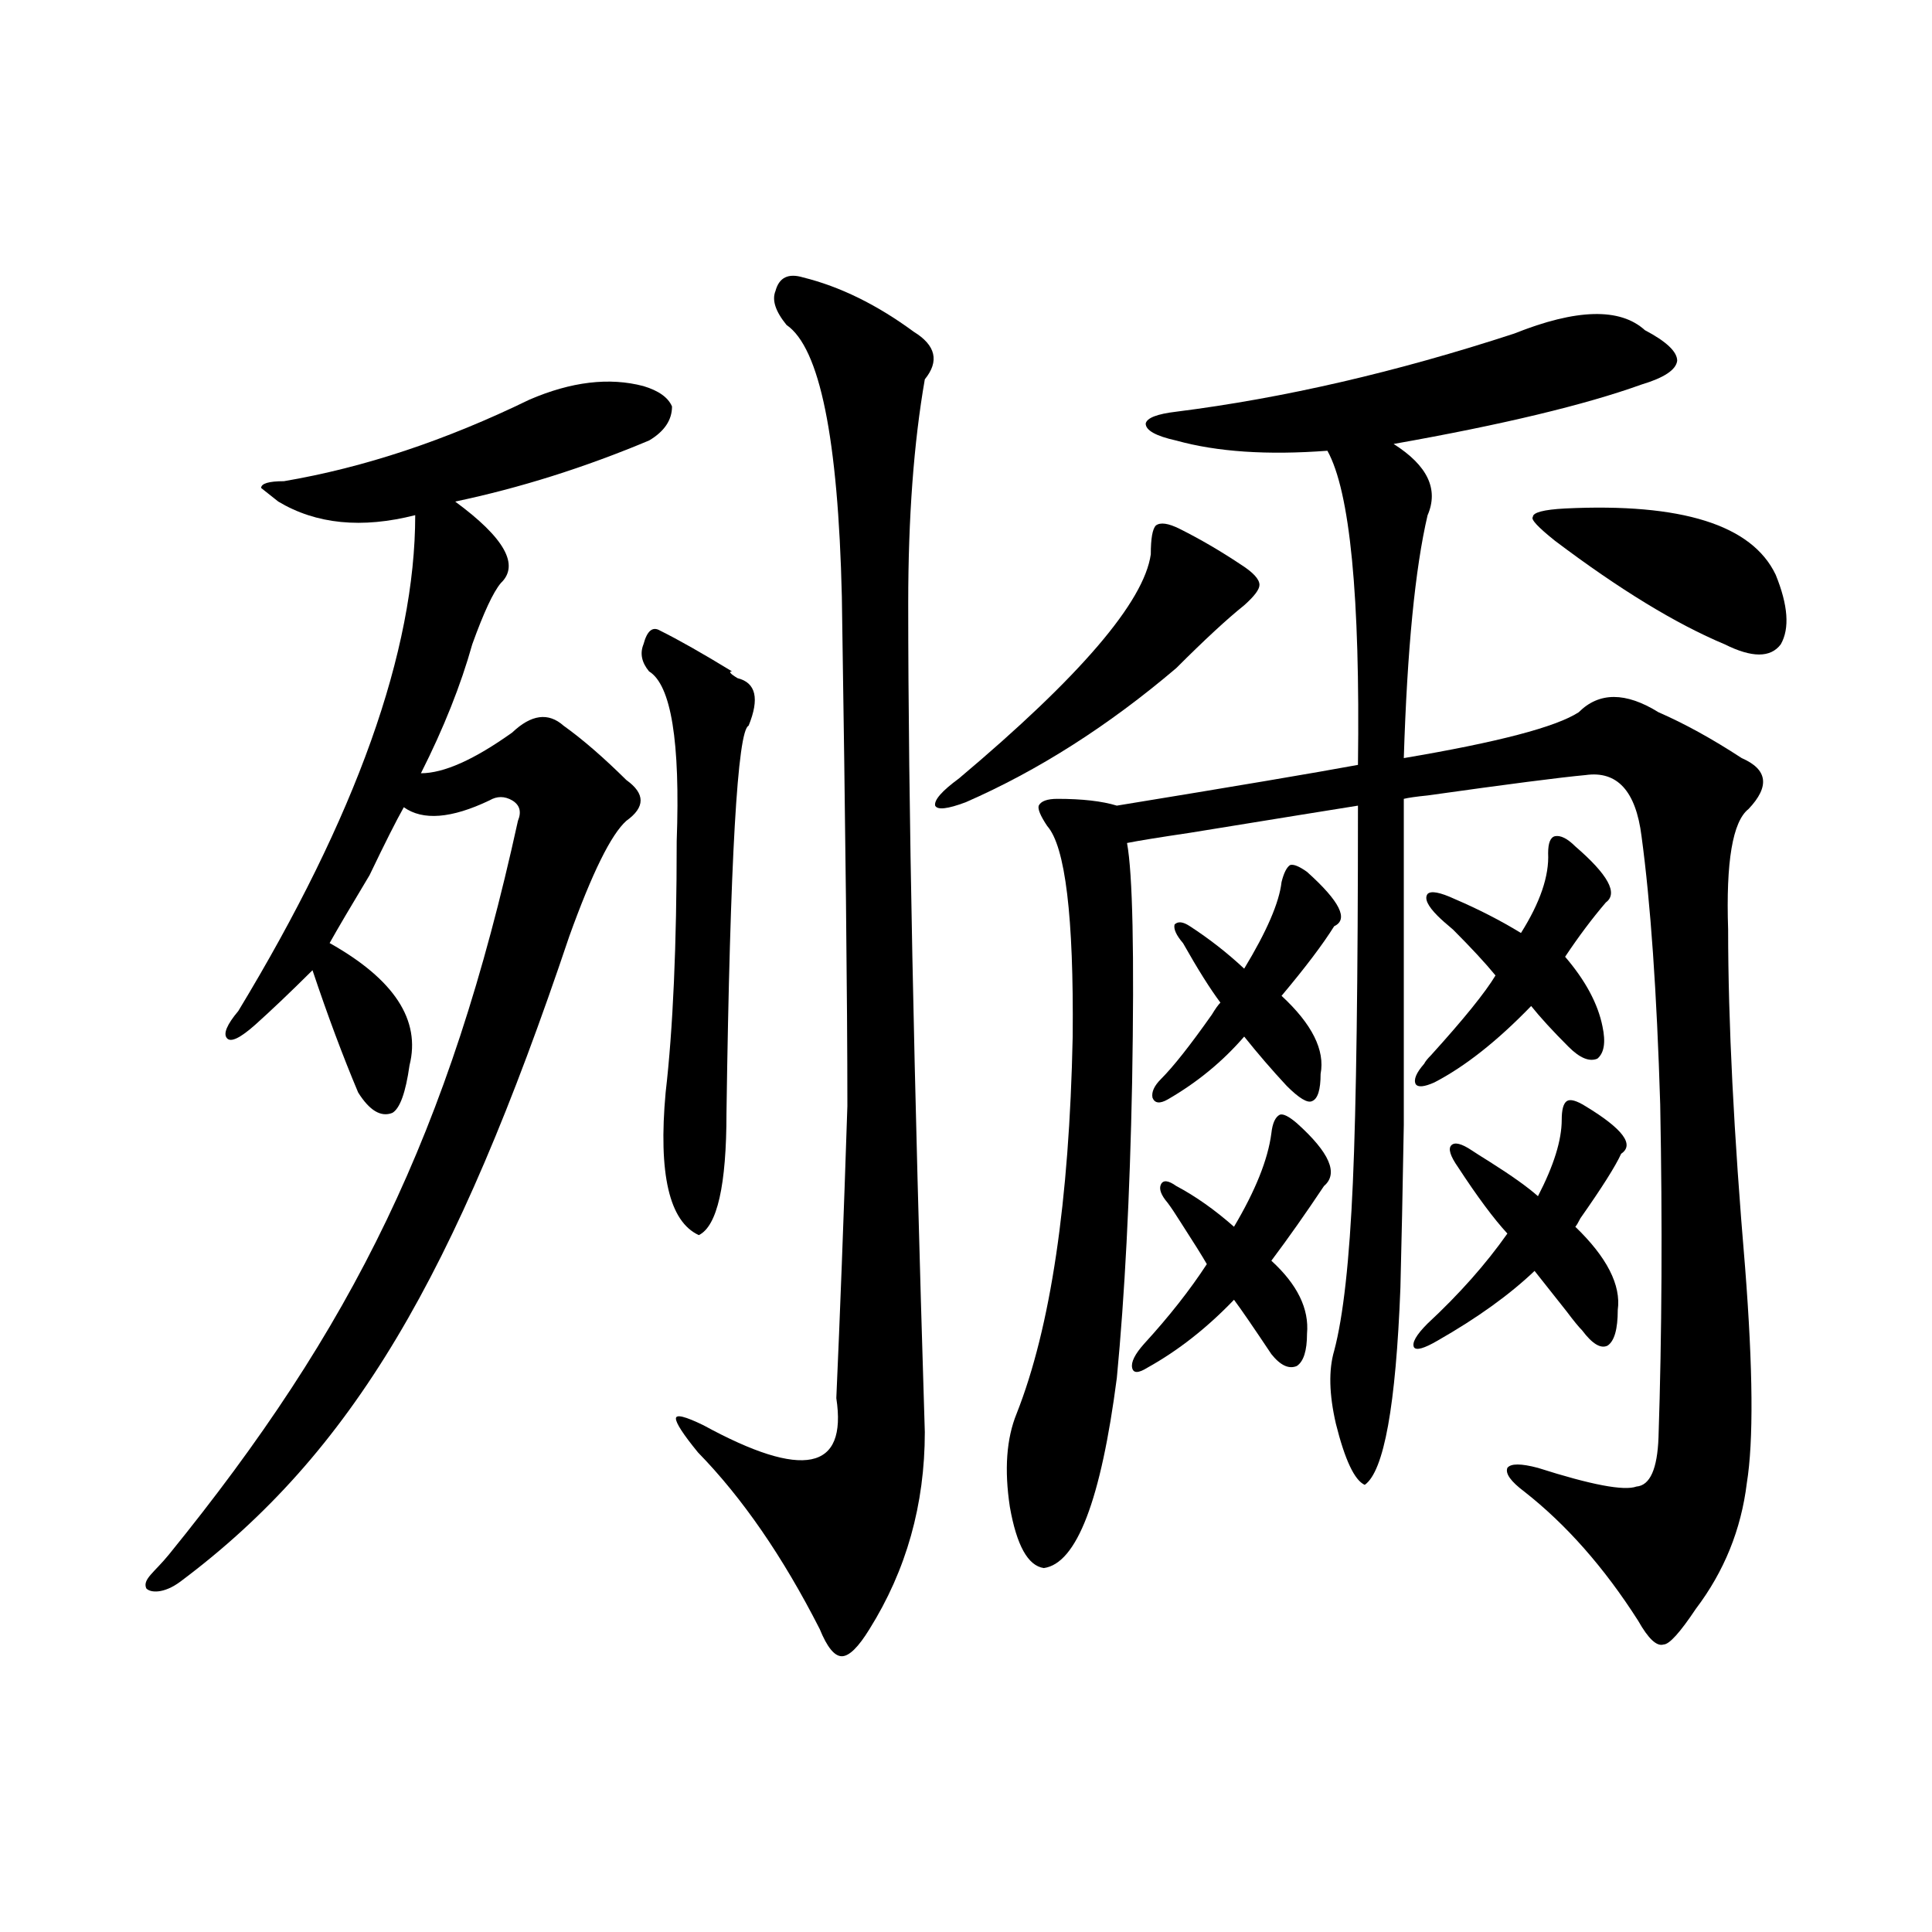 <?xml version="1.0" encoding="utf-8"?>
<!-- Generator: Adobe Illustrator 16.0.0, SVG Export Plug-In . SVG Version: 6.00 Build 0)  -->
<!DOCTYPE svg PUBLIC "-//W3C//DTD SVG 1.1//EN" "http://www.w3.org/Graphics/SVG/1.1/DTD/svg11.dtd">
<svg version="1.1" id="图层_1" xmlns="http://www.w3.org/2000/svg" xmlns:xlink="http://www.w3.org/1999/xlink" x="0px" y="0px"
	 width="1000px" height="1000px" viewBox="0 0 1000 1000" enable-background="new 0 0 1000 1000" xml:space="preserve">
<g>
	<path d="M273.992,206.877c21.645-9.338,41.351-11.7,59.073-7.031c7.847,2.362,12.783,5.878,14.768,10.547
		c0,7.031-3.969,12.909-11.814,17.578c-33.505,14.063-66.965,24.609-100.423,31.641c25.567,18.787,33.458,32.85,23.628,42.188
		c-3.968,4.725-8.86,15.271-14.768,31.641c-5.907,21.094-14.769,43.396-26.583,66.797c11.814,0,27.552-7.031,47.259-21.094
		c9.83-9.338,18.69-10.547,26.582-3.516c9.83,7.031,20.676,16.425,32.491,28.125c9.829,7.031,9.829,14.063,0,21.094
		c-7.893,7.031-17.723,26.972-29.537,59.766C235.596,660.393,182.418,752,93.418,818.596c-8.746,6.545-15.783,5.822-17.723,3.516
		c-1.984-4.725,4.173-8.167,11.814-17.578c94.971-116.944,145.132-217.969,180.576-379.688c1.938-4.669,0.968-8.185-2.954-10.547
		c-3.969-2.307-7.893-2.307-11.814,0c-19.706,9.394-34.475,10.547-44.305,3.516c-3.969,7.031-9.876,18.787-17.722,35.156
		c-9.875,16.425-16.754,28.125-20.676,35.156c33.459,18.787,47.258,39.881,41.352,63.281c-1.985,14.063-4.939,22.303-8.862,24.609
		c-5.906,2.362-11.813-1.153-17.722-10.547c-7.893-18.731-15.783-39.825-23.629-63.281c-11.814,11.756-21.691,21.094-29.536,28.125
		c-7.892,7.031-12.83,9.395-14.769,7.031c-1.984-2.307,0-7.031,5.908-14.063c61.011-100.744,91.562-186.328,91.562-256.641
		c-27.598,7.031-51.227,4.725-70.886-7.031l-8.862-7.031c0-2.307,3.923-3.516,11.815-3.516
		C188.337,242.033,230.657,227.971,273.992,206.877z"/>
	<path d="M341.668,326.408c9.528,4.725,21.92,11.756,37.219,21.094c-1.923,0-0.983,1.209,2.863,3.516
		c9.528,2.362,11.452,10.547,5.727,24.609c-5.727,2.362-9.573,69.159-11.452,200.391c0,37.519-4.787,58.612-14.315,63.281
		c-15.299-7.031-21.024-31.641-17.178-73.828c3.802-32.794,5.726-76.135,5.726-130.078c1.88-51.525-2.863-80.859-14.315-87.891
		c-3.847-4.668-4.786-9.338-2.862-14.063C334.958,326.408,337.821,324.102,341.668,326.408z"/>
	<path d="M415.695,143.596c19.058,4.725,38.159,14.063,57.261,28.125c11.452,7.031,13.331,15.271,5.726,24.609
		c-5.726,32.85-8.589,71.521-8.589,116.016c0,100.8,2.863,243.787,8.589,428.906c0,37.519-9.572,71.466-28.63,101.953
		c-5.726,9.338-10.513,14.063-14.315,14.063c-3.847,0-7.649-4.725-11.452-14.063c-19.102-37.519-40.082-67.95-62.986-91.406
		c-7.649-9.338-11.452-15.215-11.452-17.578c0-2.307,4.742-1.153,14.315,3.516c51.534,28.125,74.438,23.456,68.713-14.063
		c1.879-42.188,3.802-92.56,5.726-151.172c0-53.888-0.983-141.778-2.863-263.672c-1.924-82.013-11.452-128.869-28.63-140.625
		c-5.726-7.031-7.649-12.854-5.726-17.578C403.26,143.596,408.046,141.289,415.695,143.596z"/>
	<g>
		<path d="M610.591,273.736c10.547,5.273,21.094,11.426,31.641,18.457c6.44,4.106,9.668,7.622,9.668,10.547
			c0,2.349-2.637,5.864-7.91,10.547c-8.789,7.031-20.517,17.881-35.156,32.52c-35.156,29.883-71.493,53.036-108.984,69.434
			c-9.38,3.516-14.653,4.106-15.82,1.758c-0.591-2.925,3.516-7.608,12.305-14.063c62.69-52.734,95.801-91.406,99.316-116.016
			c0-8.198,0.879-13.184,2.637-14.941C600.621,270.221,604.727,270.812,610.591,273.736z"/>
		<path d="M851.411,170.904c11.124,5.864,16.699,11.139,16.699,15.82c-0.591,4.696-6.743,8.789-18.457,12.305
			c-29.306,10.547-72.07,20.807-128.32,30.762c17.578,11.138,23.429,23.442,17.578,36.914
			c-6.454,27.548-10.547,69.434-12.305,125.684c48.628-8.198,78.8-16.108,90.527-23.73c10.547-10.547,24.308-10.547,41.309,0
			c13.472,5.864,27.823,13.774,43.066,23.73c13.472,5.864,14.64,14.654,3.516,26.367c-8.212,6.454-11.728,27.246-10.547,62.402
			c0,47.461,2.925,105.771,8.789,174.902c4.093,52.734,4.395,89.95,0.879,111.621c-2.938,24.032-11.728,45.703-26.367,65.039
			c-8.212,12.305-13.774,18.457-16.699,18.457c-3.516,1.167-7.91-2.938-13.184-12.305c-17.578-27.548-37.216-49.796-58.887-66.797
			c-7.031-5.273-9.97-9.366-8.789-12.305c1.758-2.335,7.031-2.335,15.82,0c27.534,8.789,44.522,12.017,50.977,9.668
			c7.031-0.577,10.835-9.077,11.426-25.488c1.758-53.312,2.046-110.742,0.879-172.266c-1.758-58.008-4.985-104.288-9.668-138.867
			c-2.938-23.429-12.606-33.976-29.004-31.641c-12.896,1.181-40.142,4.696-81.738,10.547c-5.864,0.591-9.97,1.181-12.305,1.758
			c0,86.133,0,142.383,0,168.75c-0.591,33.989-1.181,62.114-1.758,84.375c-2.349,60.946-8.501,94.922-18.457,101.953
			c-5.273-2.335-10.259-12.882-14.941-31.641c-3.516-15.229-3.817-27.823-0.879-37.793c4.683-17.578,7.91-46.582,9.668-87.012
			c1.758-39.839,2.637-104.878,2.637-195.117c-11.138,1.758-40.142,6.454-87.012,14.063c-15.82,2.349-26.669,4.107-32.52,5.273
			c2.925,15.82,3.804,57.129,2.637,123.926c-1.181,59.188-3.817,110.165-7.91,152.93c-8.212,63.281-20.806,96.104-37.793,98.438
			c-8.212-1.181-14.063-11.714-17.578-31.641c-2.938-19.336-1.758-35.443,3.516-48.34c17.578-44.521,27.246-109.561,29.004-195.117
			c0.577-62.101-3.817-98.438-13.184-108.984c-3.516-5.273-4.985-8.789-4.395-10.547c1.167-2.335,4.395-3.516,9.668-3.516
			c12.882,0,23.14,1.181,30.762,3.516c60.933-9.955,102.53-16.987,124.805-21.094c1.167-87.3-4.106-141.504-15.82-162.598
			c-31.063,2.349-57.129,0.591-78.223-5.273c-10.547-2.335-15.82-5.273-15.82-8.789c0.577-2.925,5.851-4.972,15.82-6.152
			c55.659-7.031,113.956-20.503,174.902-40.43C815.953,159.78,838.516,159.19,851.411,170.904z"/>
		<path d="M592.134,695.611c12.882-14.063,23.73-27.823,32.52-41.309c-2.349-4.093-6.743-11.124-13.184-21.094
			c-2.938-4.683-5.273-8.198-7.031-10.547c-3.516-4.093-4.696-7.319-3.516-9.668c1.167-2.335,3.804-2.046,7.91,0.879
			c9.956,5.273,19.913,12.305,29.883,21.094c11.124-18.745,17.578-34.854,19.336-48.34c0.577-5.273,2.046-8.487,4.395-9.668
			c1.758-0.577,4.683,0.879,8.789,4.395c16.987,15.243,21.671,26.079,14.063,32.52c-9.38,14.063-18.457,26.958-27.246,38.672
			c13.472,12.305,19.624,24.911,18.457,37.793c0,8.789-1.758,14.364-5.273,16.699c-4.106,1.758-8.501-0.287-13.184-6.152
			c-9.38-14.063-15.82-23.429-19.336-28.125c-14.063,14.653-29.004,26.367-44.824,35.156c-4.696,2.938-7.333,2.938-7.91,0
			C585.391,704.991,587.438,700.885,592.134,695.611z"/>
		<path d="M600.923,558.502c6.44-6.44,15.229-17.578,26.367-33.398c1.758-2.925,3.214-4.972,4.395-6.152
			c-5.273-7.031-11.728-17.276-19.336-30.762c-3.516-4.093-4.985-7.319-4.395-9.668c1.758-1.758,4.395-1.456,7.91,0.879
			c9.956,6.454,19.336,13.774,28.125,21.973c11.714-19.336,18.155-34.277,19.336-44.824c1.167-4.683,2.637-7.608,4.395-8.789
			c1.758-0.577,4.683,0.591,8.789,3.516c16.987,15.243,21.671,24.609,14.063,28.125c-5.864,9.38-14.941,21.396-27.246,36.035
			c15.82,14.653,22.55,28.125,20.215,40.43c0,8.212-1.47,12.896-4.395,14.063c-2.349,1.181-6.743-1.456-13.184-7.91
			c-7.622-8.198-14.941-16.699-21.973-25.488c-11.138,12.896-24.321,23.73-39.551,32.52c-4.106,2.349-6.743,2.06-7.91-0.879
			C595.938,565.245,597.407,562.018,600.923,558.502z"/>
		<path d="M738.911,685.064c16.397-15.229,30.171-30.762,41.309-46.582c-7.031-7.608-15.532-19.034-25.488-34.277
			c-4.106-5.851-5.273-9.668-3.516-11.426s5.273-0.879,10.547,2.637c1.758,1.181,4.972,3.228,9.668,6.152
			c11.124,7.031,19.336,12.896,24.609,17.578c8.198-15.82,12.305-29.004,12.305-39.551c0-5.273,0.879-8.487,2.637-9.668
			c1.758-1.167,4.972-0.288,9.668,2.637c19.336,11.729,25.488,19.927,18.457,24.609c-2.938,6.454-9.97,17.578-21.094,33.398
			c-1.181,2.349-2.06,3.817-2.637,4.395c16.397,15.82,23.73,30.185,21.973,43.066c0,9.97-1.758,16.122-5.273,18.457
			c-3.516,1.758-7.91-0.879-13.184-7.91c-1.758-1.758-4.395-4.972-7.91-9.668c-8.789-11.124-14.364-18.155-16.699-21.094
			c-12.896,12.305-29.595,24.321-50.098,36.035c-7.031,4.106-11.138,5.273-12.305,3.516
			C730.699,695.034,733.047,690.929,738.911,685.064z"/>
		<path d="M737.153,550.592c0.577-1.167,1.758-2.637,3.516-4.395c16.987-18.745,28.125-32.52,33.398-41.309
			c-5.273-6.44-12.606-14.351-21.973-23.73c-3.516-2.925-6.152-5.273-7.91-7.031c-5.273-5.273-7.031-9.077-5.273-11.426
			c1.758-1.758,6.44-0.879,14.063,2.637c12.305,5.273,23.73,11.138,34.277,17.578c9.956-15.82,14.64-29.58,14.063-41.309
			c0-5.273,1.167-8.198,3.516-8.789c2.925-0.577,6.44,1.181,10.547,5.273c16.987,14.653,22.261,24.321,15.82,29.004
			c-7.031,8.212-14.063,17.578-21.094,28.125c10.547,12.305,16.987,24.322,19.336,36.035c1.758,8.212,0.879,13.774-2.637,16.699
			c-4.106,1.758-9.091-0.287-14.941-6.152c-8.212-8.198-14.653-15.229-19.336-21.094c-17.578,18.169-34.277,31.353-50.098,39.551
			c-5.273,2.349-8.501,2.637-9.668,0.879C731.578,558.804,733.047,555.288,737.153,550.592z"/>
		<path d="M810.103,263.189c60.343-2.925,96.68,8.501,108.984,34.277c6.44,15.82,7.319,27.837,2.637,36.035
			c-5.273,7.031-14.941,7.031-29.004,0c-25.2-10.547-54.492-28.413-87.891-53.613c-8.789-7.031-12.606-11.124-11.426-12.305
			C793.403,265.249,798.965,263.78,810.103,263.189z"/>
	</g>
</g>
</svg>
